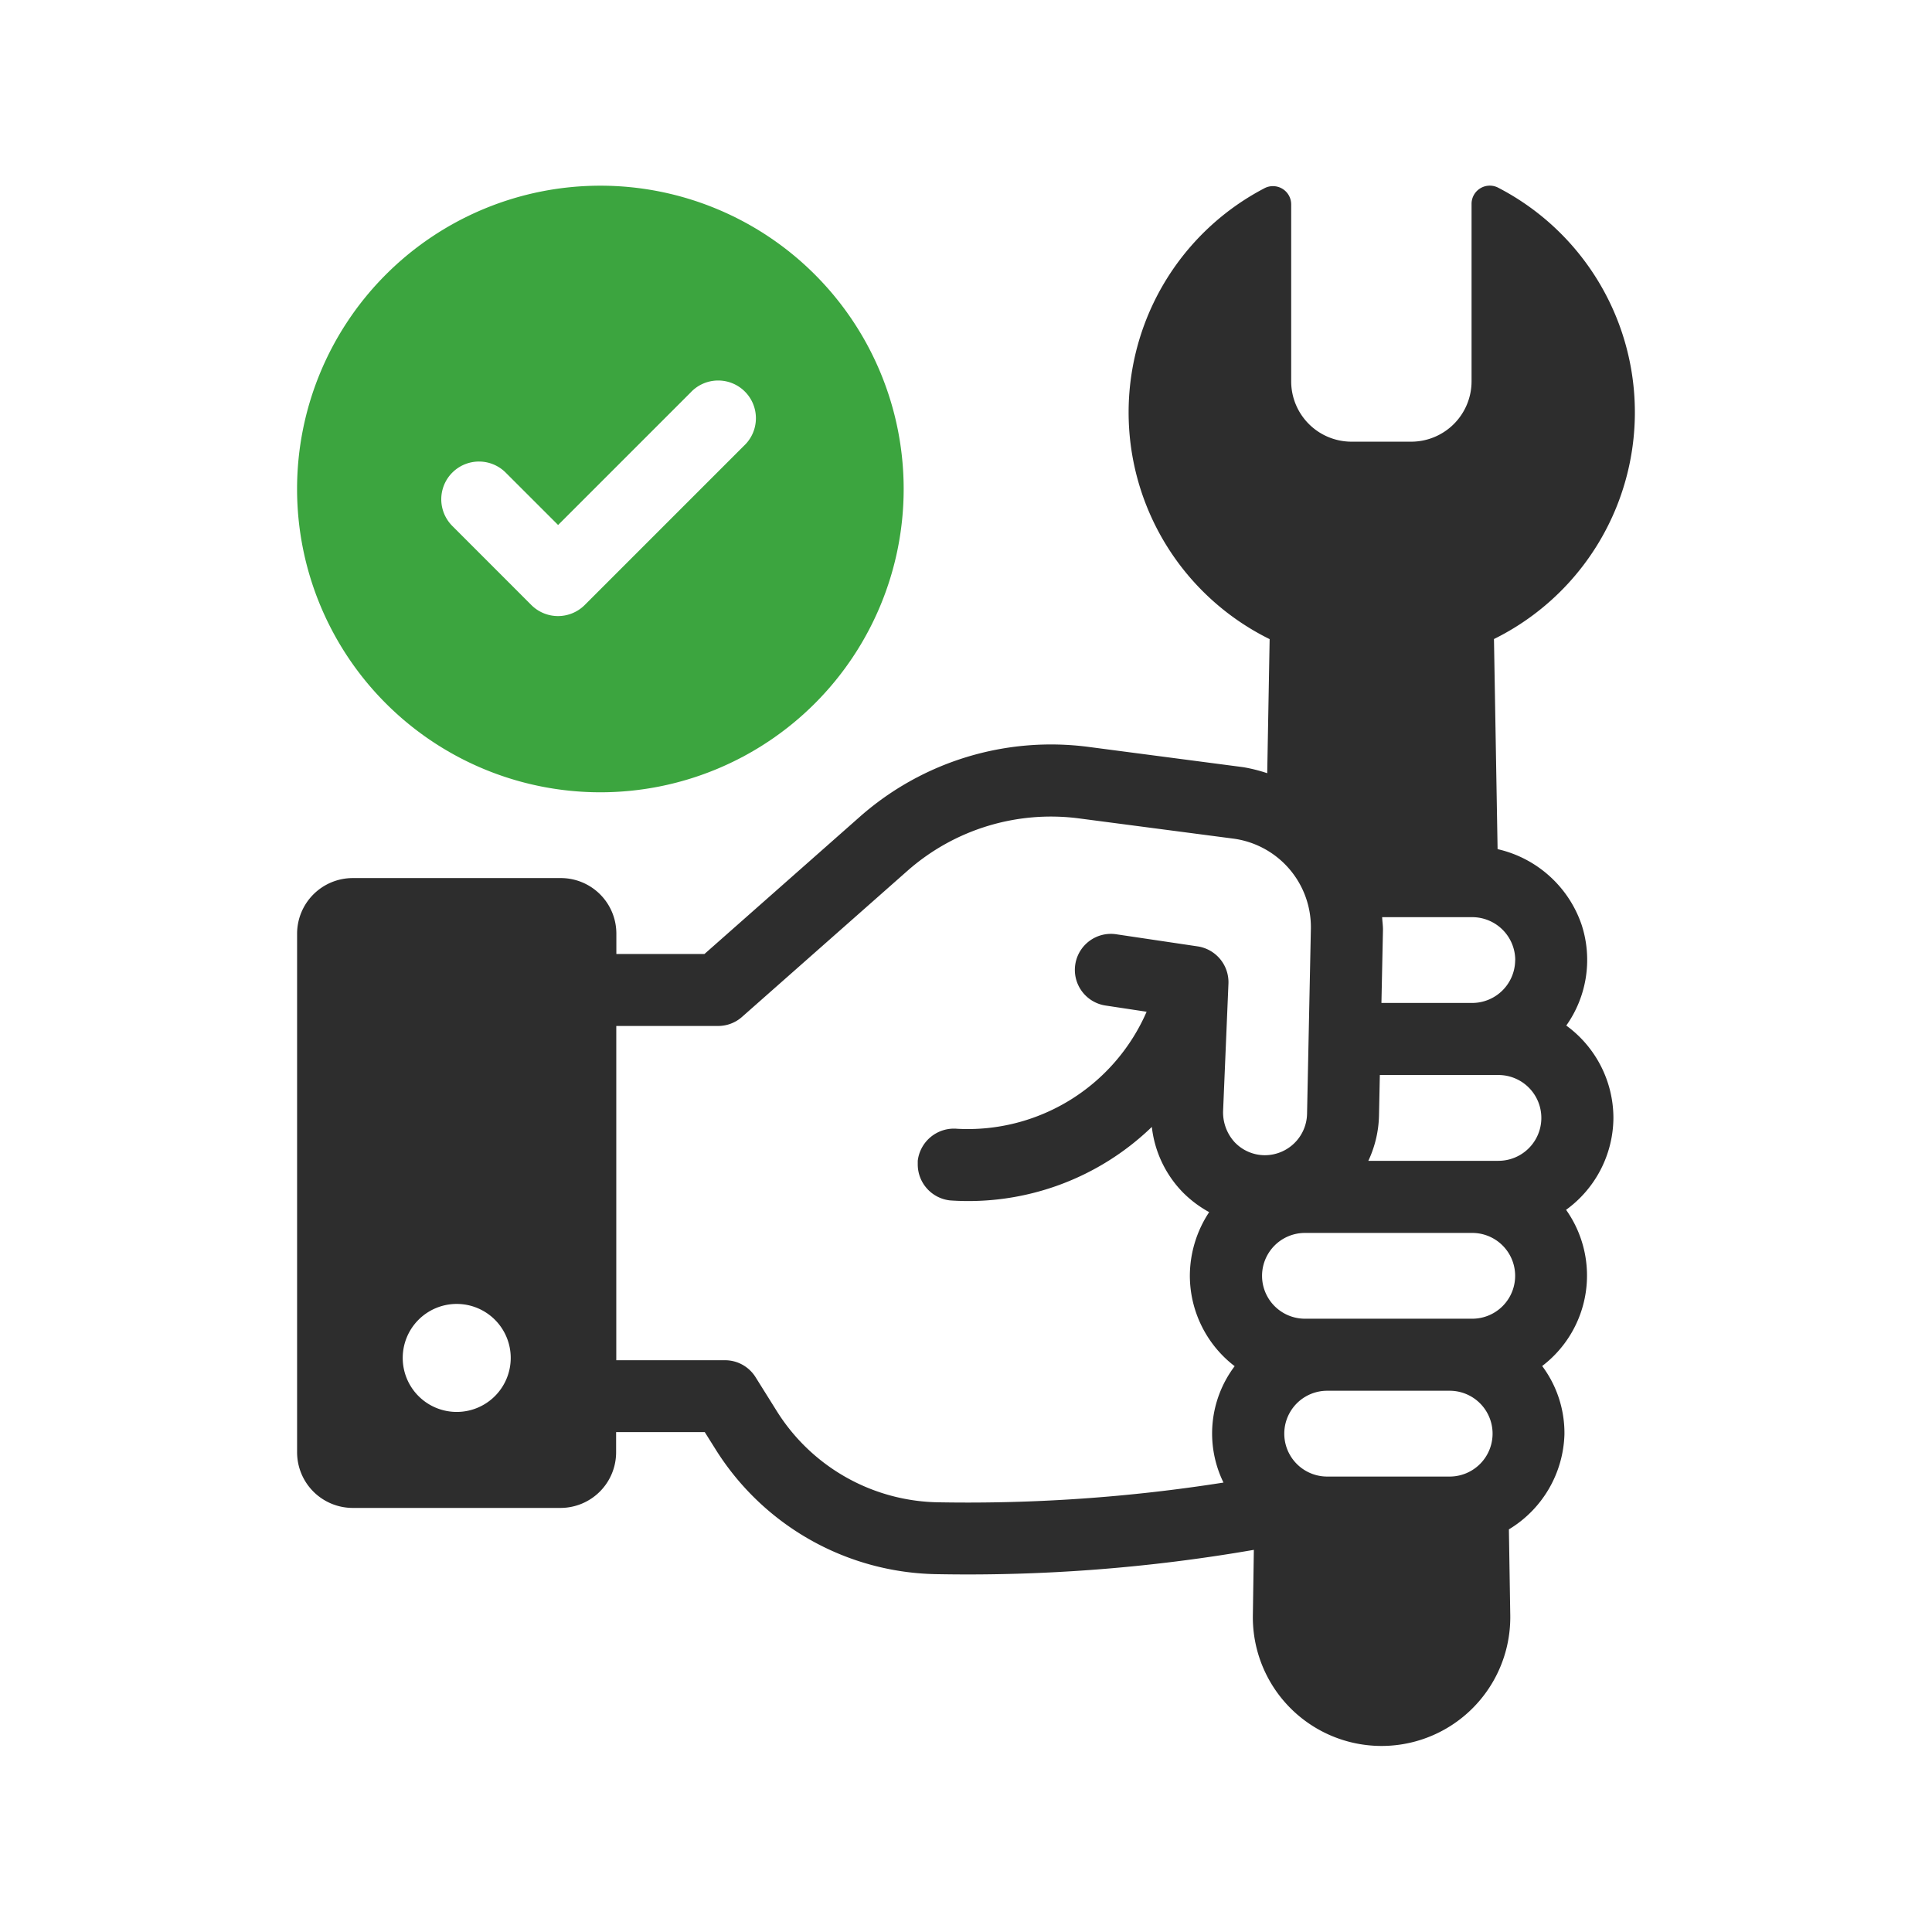<svg xmlns="http://www.w3.org/2000/svg" width="80" height="80"><defs><clipPath id="a"><path fill="none" d="M0 0h55.399v64.621H0z" data-name="長方形 294"/></clipPath></defs><g data-name="グループ 344"><g data-name="グループ 341"><g clip-path="url(#a)" data-name="グループ 337" transform="translate(12.301 7.689)"><path fill="#2d2d2d" d="M54.507 38.6a4.739 4.739 0 0 0-1.952-3.823 4.7 4.7 0 0 0 .637-4.168 4.8 4.8 0 0 0-3.481-3.137l-.15-8.7A10.471 10.471 0 0 0 49.749.09a.755.755 0 0 0-1.116.656V8.1a2.5 2.5 0 0 1-2.5 2.5h-2.469a2.5 2.5 0 0 1-2.5-2.5V.767a.755.755 0 0 0-1.119-.655 10.469 10.469 0 0 0 .227 18.664l-.1 5.552a6.533 6.533 0 0 0-.994-.25l-6.411-.84a11.961 11.961 0 0 0-9.466 2.895l-6.431 5.68h-3.649v-.838a2.3 2.3 0 0 0-2.3-2.305h-8.62a2.306 2.306 0 0 0-2.3 2.304v21.47a2.306 2.306 0 0 0 2.3 2.307h8.61a2.305 2.305 0 0 0 2.3-2.306v-.833h3.671l.429.683a11.009 11.009 0 0 0 9.256 5.2 69.3 69.3 0 0 0 13.051-1.008l-.041 2.717a5.33 5.33 0 1 0 10.659 0l-.057-3.565a4.754 4.754 0 0 0 2.3-3.935 4.635 4.635 0 0 0-.922-2.829 4.708 4.708 0 0 0 .99-6.468 4.736 4.736 0 0 0 1.96-3.807M6.61 50.776a2.236 2.236 0 1 1 2.237-2.236 2.236 2.236 0 0 1-2.237 2.236m43.829-18.711a1.782 1.782 0 0 1-1.777 1.776h-3.761l.064-3.038c0-.176-.027-.342-.034-.514h3.734a1.782 1.782 0 0 1 1.777 1.776M38.367 53.7a68.118 68.118 0 0 1-11.758.819 8.041 8.041 0 0 1-6.759-3.8l-.866-1.384a1.493 1.493 0 0 0-1.266-.7h-4.5V34.794h4.217a1.491 1.491 0 0 0 .987-.373l6.854-6.053a8.979 8.979 0 0 1 7.109-2.168l6.411.84a3.7 3.7 0 0 1 3.184 3.706l-.159 7.7a1.75 1.75 0 0 1-1.74 1.7 1.727 1.727 0 0 1-1.255-.536 1.83 1.83 0 0 1-.482-1.277l.222-5.286a1.5 1.5 0 0 0-1.265-1.547l-3.362-.5a1.492 1.492 0 1 0-.448 2.95l1.687.255a8.078 8.078 0 0 1-7.834 4.847 1.509 1.509 0 0 0-1.643 1.325v.163a1.5 1.5 0 0 0 1.343 1.478 10.93 10.93 0 0 0 8.35-3.044 4.617 4.617 0 0 0 1.274 2.7 4.731 4.731 0 0 0 1.1.829 4.8 4.8 0 0 0-.8 2.636 4.728 4.728 0 0 0 1.856 3.743 4.622 4.622 0 0 0-.463 4.819m9.36-.249h-5.066a1.776 1.776 0 1 1 0-3.553h5.072a1.776 1.776 0 1 1 0 3.553m.935-6.536h-6.928a1.776 1.776 0 1 1 0-3.552h6.928a1.776 1.776 0 1 1 0 3.552m1.086-6.536h-5.39a4.662 4.662 0 0 0 .443-1.88l.034-1.675h4.911a1.776 1.776 0 0 1 0 3.553" data-name="パス 103"/><path fill="#3ca53f" d="M12.559 0a12.559 12.559 0 1 0 12.559 12.559A12.559 12.559 0 0 0 12.559 0M18.5 10.774l-6.59 6.59a1.563 1.563 0 0 1-2.209 0L6.429 14.09a1.562 1.562 0 0 1 2.209-2.21l2.171 2.17 5.485-5.485a1.562 1.562 0 1 1 2.206 2.209" data-name="パス 104"/></g></g><path fill="none" d="M0 0h80v80H0z" data-name="長方形 301"/></g></svg>